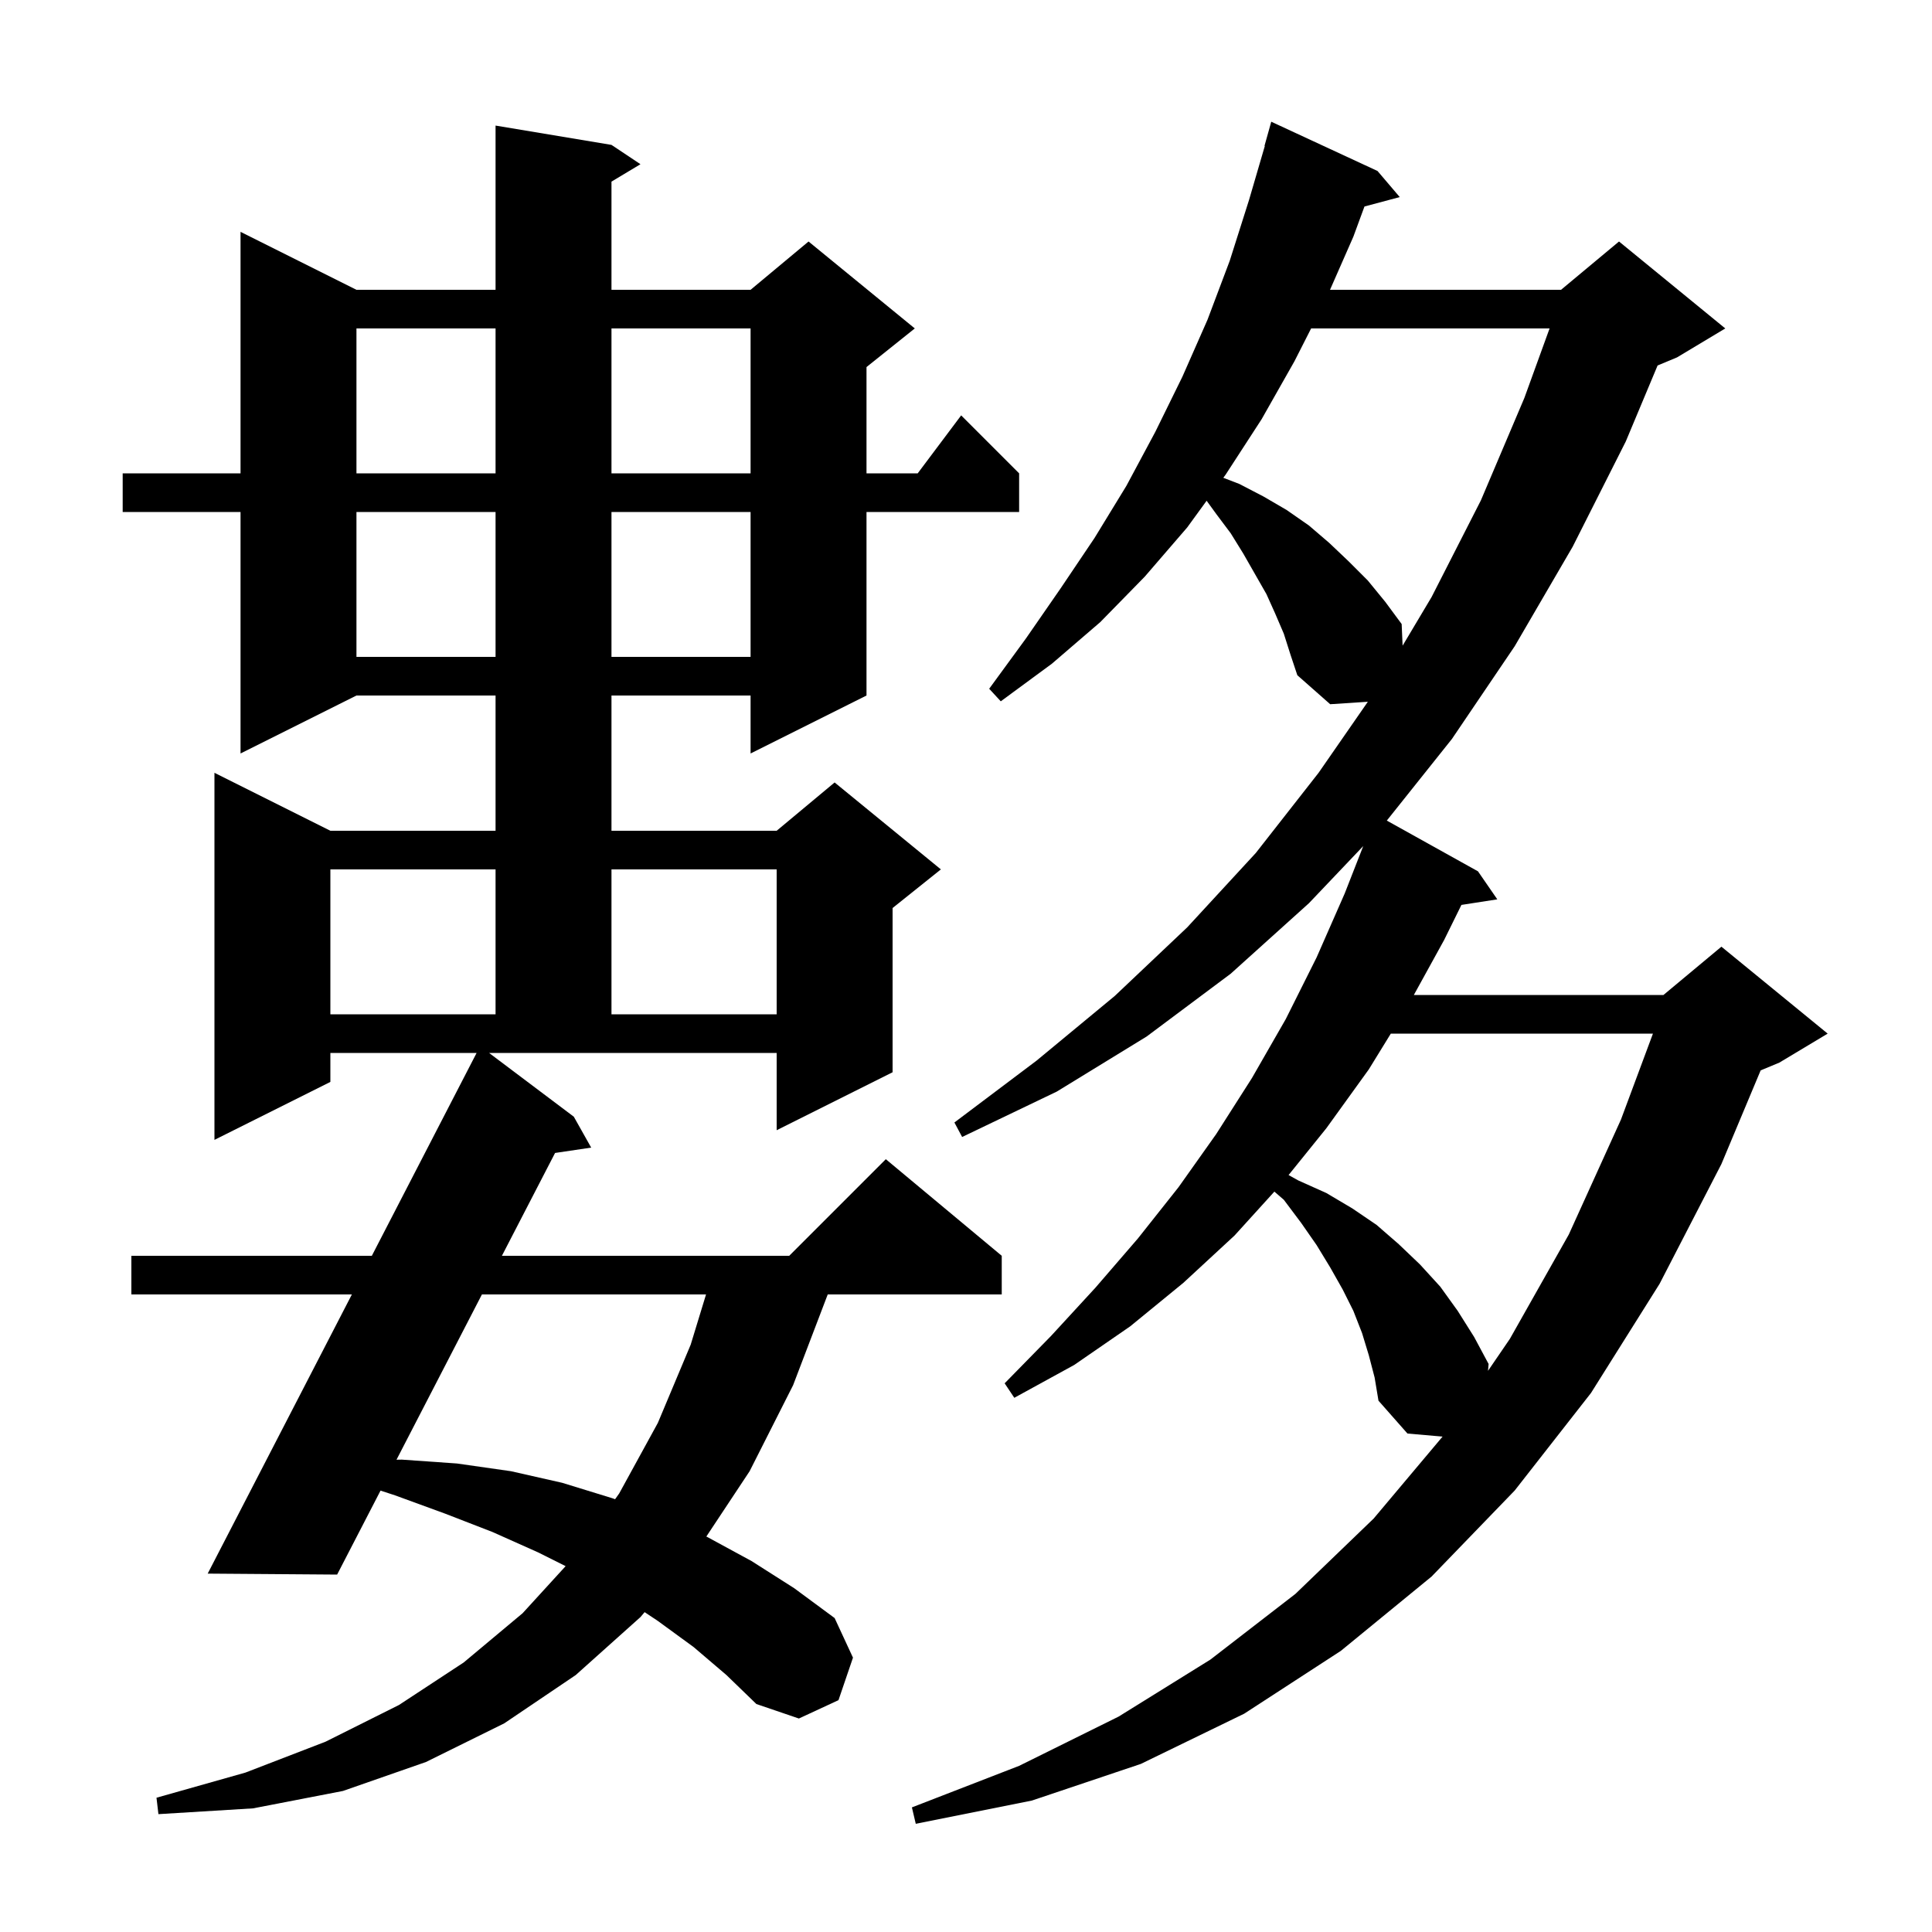 <svg xmlns="http://www.w3.org/2000/svg" xmlns:xlink="http://www.w3.org/1999/xlink" version="1.1" baseProfile="full" viewBox="0 0 200 200" width="200" height="200"><g fill="currentColor"><path d="M 141.7 140.3 L 141.0 138.0 L 140.1 135.7 L 139.0 133.5 L 137.7 131.2 L 136.3 128.9 L 134.7 126.6 L 132.9 124.2 L 131.923 123.356 L 127.8 127.9 L 122.5 132.8 L 117.0 137.3 L 111.2 141.3 L 105.0 144.7 L 104.0 143.2 L 108.8 138.3 L 113.4 133.3 L 117.8 128.2 L 122.0 122.9 L 125.9 117.4 L 129.6 111.6 L 133.1 105.5 L 136.3 99.1 L 139.2 92.5 L 141.124 87.584 L 135.5 93.5 L 127.4 100.8 L 118.7 107.3 L 109.4 113.0 L 99.6 117.7 L 98.8 116.2 L 107.3 109.8 L 115.4 103.1 L 122.9 96.0 L 130.0 88.3 L 136.5 80.0 L 141.598 72.646 L 137.7 72.9 L 134.3 69.9 L 133.6 67.8 L 132.9 65.6 L 132.0 63.5 L 131.1 61.5 L 128.7 57.3 L 127.4 55.2 L 125.9 53.2 L 124.909 51.837 L 122.9 54.6 L 118.5 59.7 L 113.9 64.4 L 108.9 68.7 L 103.6 72.6 L 102.4 71.3 L 106.2 66.1 L 109.8 60.9 L 113.3 55.7 L 116.6 50.3 L 119.6 44.7 L 122.4 39.0 L 125.0 33.1 L 127.3 27.0 L 129.3 20.7 L 130.935 15.108 L 130.9 15.1 L 131.6 12.6 L 142.6 17.7 L 144.9 20.4 L 141.248 21.378 L 140.1 24.5 L 137.683 30.0 L 161.6 30.0 L 167.6 25.0 L 178.6 34.0 L 173.6 37.0 L 171.593 37.836 L 168.3 45.7 L 162.8 56.6 L 156.8 66.9 L 150.3 76.5 L 143.562 84.947 L 153.0 90.2 L 155.0 93.1 L 151.286 93.676 L 149.5 97.3 L 146.361 103.0 L 172.2 103.0 L 178.2 98.0 L 189.2 107.0 L 184.2 110.0 L 182.262 110.807 L 178.2 120.5 L 171.8 132.9 L 164.7 144.2 L 156.8 154.3 L 148.2 163.2 L 138.8 170.9 L 128.8 177.4 L 118.1 182.6 L 106.8 186.4 L 94.8 188.8 L 94.4 187.1 L 105.5 182.8 L 115.8 177.7 L 125.3 171.8 L 134.1 165.0 L 142.2 157.2 L 149.334 148.716 L 145.7 148.4 L 142.7 145.0 L 142.3 142.6 Z M 59.4 115.6 L 61.2 118.8 L 57.46 119.354 L 51.957 130.0 L 81.7 130.0 L 91.7 120.0 L 103.7 130.0 L 103.7 134.0 L 85.686 134.0 L 82.1 143.4 L 77.6 152.3 L 73.119 159.063 L 73.2 159.1 L 77.8 161.6 L 82.2 164.4 L 86.4 167.5 L 88.3 171.6 L 86.8 176.0 L 82.7 177.9 L 78.3 176.4 L 75.2 173.4 L 71.8 170.5 L 68.1 167.8 L 66.732 166.888 L 66.3 167.4 L 59.6 173.4 L 52.2 178.4 L 44.1 182.4 L 35.5 185.4 L 26.2 187.2 L 16.4 187.8 L 16.2 186.1 L 25.4 183.5 L 33.7 180.3 L 41.3 176.5 L 48.0 172.1 L 54.1 167.0 L 58.553 162.127 L 55.7 160.7 L 51.0 158.6 L 46.1 156.7 L 40.9 154.8 L 39.393 154.307 L 34.9 163.0 L 21.5 162.9 L 36.426 134.0 L 13.6 134.0 L 13.6 130.0 L 38.492 130.0 L 49.338 109.0 L 34.2 109.0 L 34.2 112.0 L 22.2 118.0 L 22.2 80.0 L 34.2 86.0 L 51.3 86.0 L 51.3 72.0 L 36.9 72.0 L 24.9 78.0 L 24.9 53.0 L 12.7 53.0 L 12.7 49.0 L 24.9 49.0 L 24.9 24.0 L 36.9 30.0 L 51.3 30.0 L 51.3 13.0 L 63.3 15.0 L 66.3 17.0 L 63.3 18.8 L 63.3 30.0 L 77.7 30.0 L 83.7 25.0 L 94.7 34.0 L 89.7 38.0 L 89.7 49.0 L 95.0 49.0 L 99.5 43.0 L 105.5 49.0 L 105.5 53.0 L 89.7 53.0 L 89.7 72.0 L 77.7 78.0 L 77.7 72.0 L 63.3 72.0 L 63.3 86.0 L 80.4 86.0 L 86.4 81.0 L 97.4 90.0 L 92.4 94.0 L 92.4 111.0 L 80.4 117.0 L 80.4 109.0 L 50.63 109.0 Z M 49.889 134.0 L 41.046 151.109 L 41.6 151.1 L 47.3 151.5 L 52.9 152.3 L 58.2 153.5 L 63.4 155.1 L 63.674 155.199 L 64.1 154.6 L 68.1 147.3 L 71.5 139.2 L 73.089 134.0 Z M 143.977 107.0 L 141.7 110.7 L 137.3 116.8 L 133.393 121.641 L 134.4 122.2 L 137.3 123.5 L 140.0 125.1 L 142.5 126.8 L 144.8 128.8 L 147.0 130.9 L 149.1 133.2 L 150.9 135.7 L 152.6 138.4 L 154.1 141.2 L 154.038 141.908 L 156.3 138.6 L 162.4 127.8 L 167.8 115.9 L 171.112 107.0 Z M 34.2 90.0 L 34.2 105.0 L 51.3 105.0 L 51.3 90.0 Z M 63.3 90.0 L 63.3 105.0 L 80.4 105.0 L 80.4 90.0 Z M 36.9 53.0 L 36.9 68.0 L 51.3 68.0 L 51.3 53.0 Z M 63.3 53.0 L 63.3 68.0 L 77.7 68.0 L 77.7 53.0 Z M 135.727 34.0 L 134.0 37.4 L 130.6 43.4 L 126.9 49.1 L 126.638 49.461 L 128.3 50.1 L 130.8 51.4 L 133.2 52.8 L 135.5 54.4 L 137.6 56.2 L 139.6 58.1 L 141.6 60.1 L 143.4 62.3 L 145.1 64.6 L 145.197 66.84 L 148.2 61.8 L 153.3 51.8 L 157.8 41.2 L 160.412 34.0 Z M 36.9 34.0 L 36.9 49.0 L 51.3 49.0 L 51.3 34.0 Z M 63.3 34.0 L 63.3 49.0 L 77.7 49.0 L 77.7 34.0 Z "/></g></svg>
